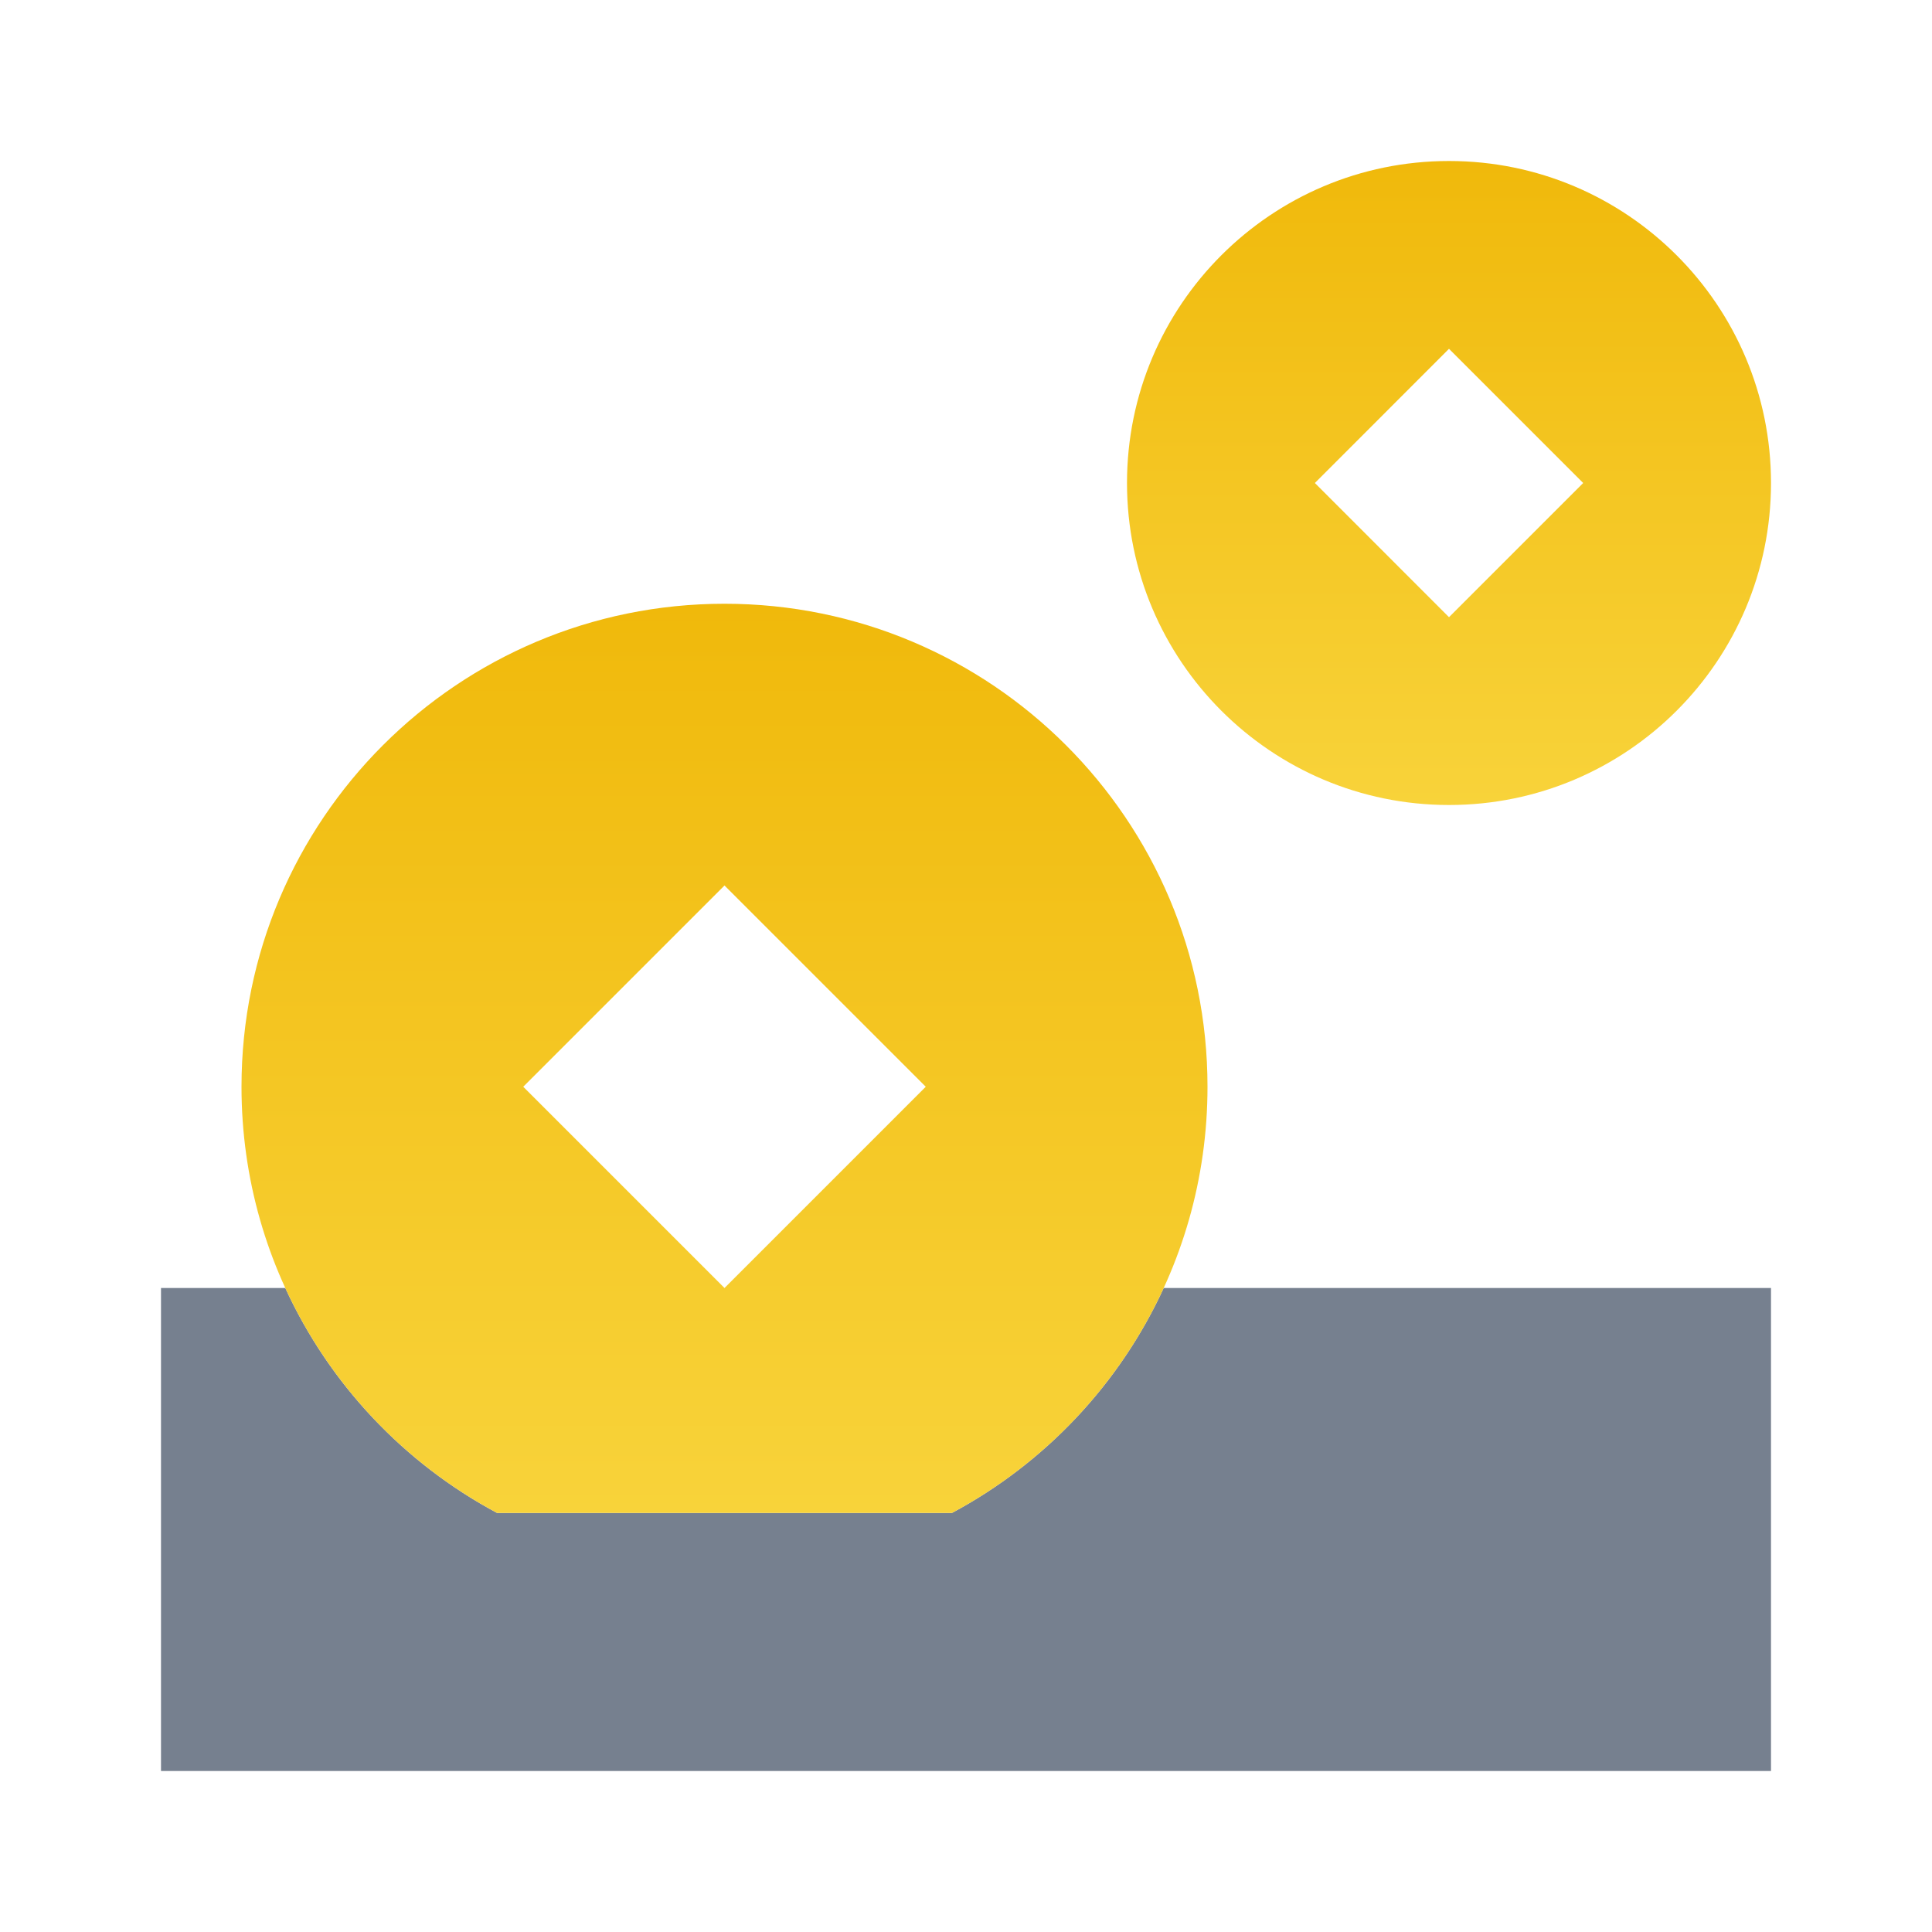 <svg xmlns="http://www.w3.org/2000/svg" viewBox="0 0 24 24" id="cab-info-1">
    <symbol viewBox="0 0 24 24" id="earn-savings-g">
        <path fill-rule="evenodd" clip-rule="evenodd" d="M22 6C22 3.791 20.209 2 18 2C15.791 2 14 3.791 14 6C14 8.209 15.791 10 18 10C20.209 10 22 8.209 22 6ZM16.334 6L18 7.667L19.667 6L18 4.333L16.334 6Z" fill="url(#paint0_linear_7105_37452)"/>
        <path d="M3.544 16H2V22H22V16H14.456C13.908 17.194 12.979 18.177 11.826 18.794H6.174C5.02 18.177 4.092 17.194 3.544 16Z" fill="#76808F"/>
        <path fill-rule="evenodd" clip-rule="evenodd" d="M9 7.5C12.313 7.5 15 10.186 15 13.5C15 15.792 13.715 17.784 11.826 18.794H6.174C4.285 17.784 3 15.792 3 13.5C3 10.186 5.686 7.5 9 7.5ZM9 16L6.5 13.5L9 11L11.5 13.5L9 16Z" fill="url(#paint1_linear_7105_37452)"/>
        <defs>
            <linearGradient id="paint0_linear_7105_37452" x1="18" y1="2" x2="18" y2="10" gradientUnits="userSpaceOnUse">
                <stop stop-color="#F0B90B"/>
                <stop offset="1" stop-color="#F8D33A"/>
            </linearGradient>
            <linearGradient id="paint1_linear_7105_37452" x1="9" y1="7.5" x2="9" y2="18.794" gradientUnits="userSpaceOnUse">
                <stop stop-color="#F0B90B"/>
                <stop offset="1" stop-color="#F8D33A"/>
            </linearGradient>
        </defs>
    </symbol>
    <use xlink:href="#earn-savings-g" xmlns:xlink="http://www.w3.org/1999/xlink"/>
</svg>